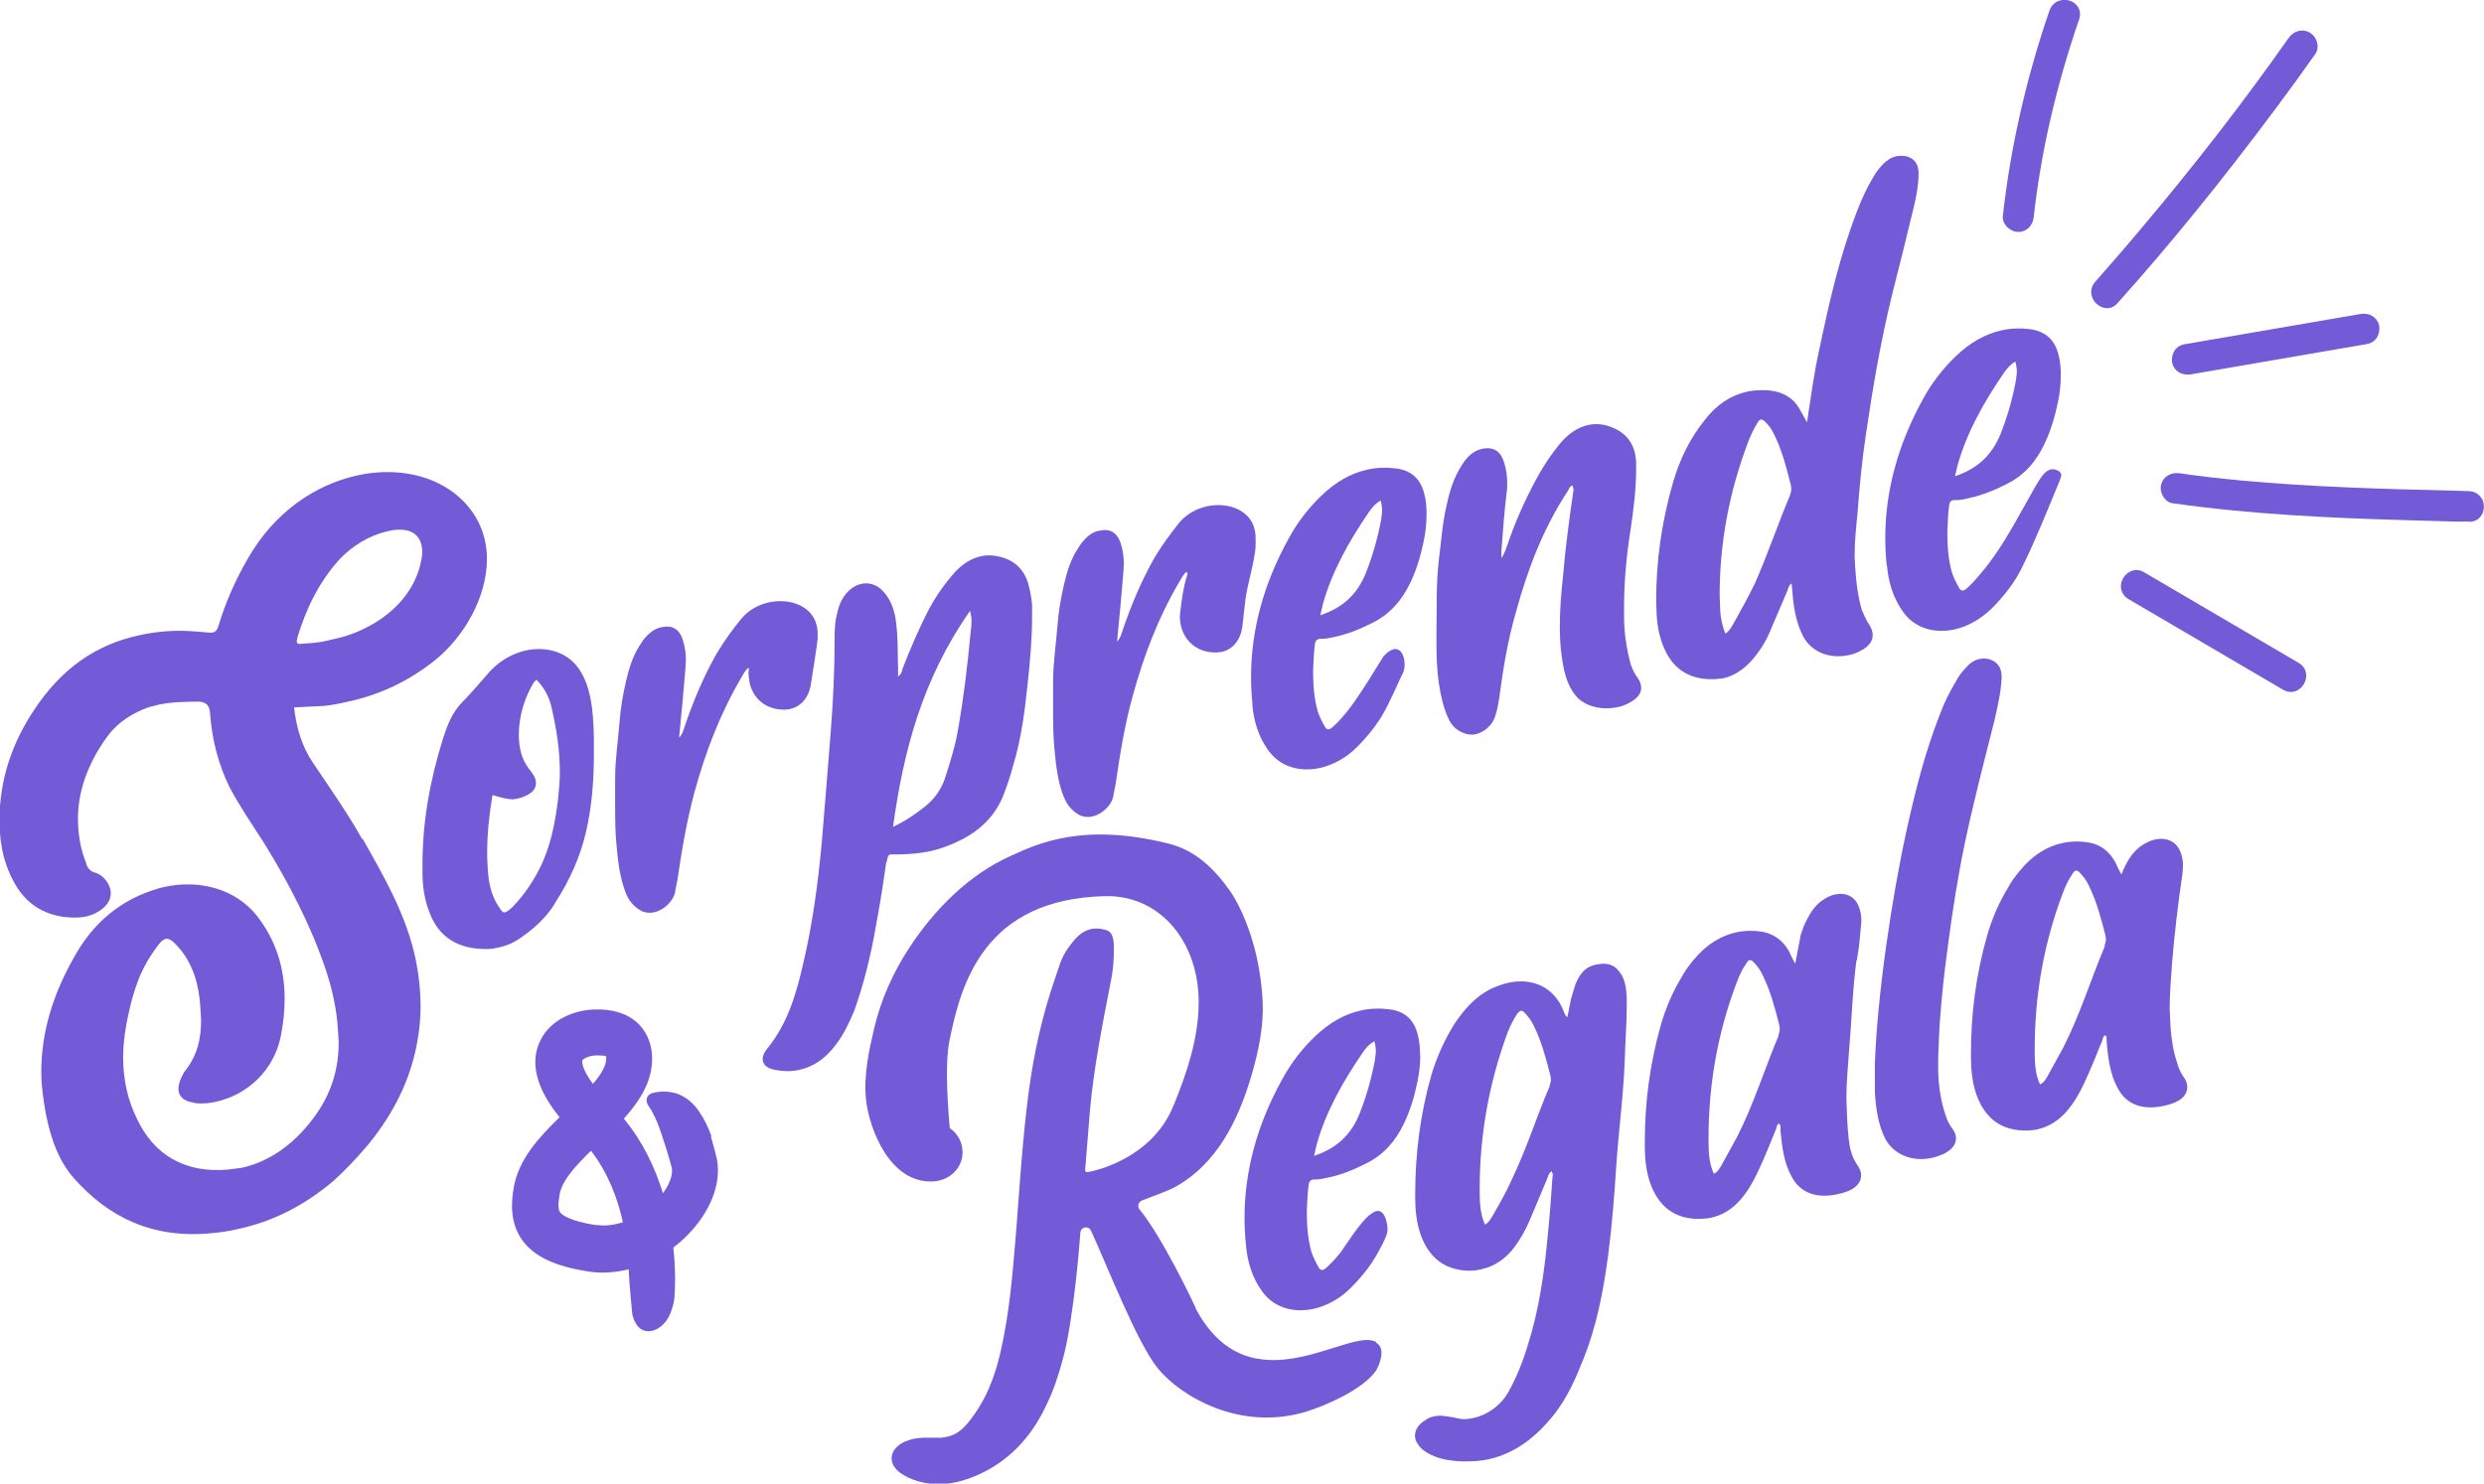 <svg xmlns="http://www.w3.org/2000/svg" id="Layer_2" data-name="Layer 2" viewBox="0 0 102.89 61.47"><defs><style>      .cls-1 {        fill: #735ad7;      }    </style></defs><g id="Layer_1-2" data-name="Layer 1"><g><path class="cls-1" d="M15.01,34.78c-.63-1.12-1.36-2.15-2.07-3.21-.43-.64-.66-1.4-.76-2.26l1.21-.06c.35-.03.68-.1,1.03-.18,1.24-.27,2.4-.78,3.53-1.66,1.29-1.01,2.22-2.69,2.22-4.25,0-.93-.35-1.84-1.14-2.55-1.03-.93-2.62-1.27-4.24-.91-1.72.38-3.43,1.51-4.54,3.47-.5.87-.91,1.79-1.19,2.73-.05.19-.13.28-.25.31h-.18c-.58-.06-1.19-.1-1.79-.05-.38.03-.76.09-1.11.17-1.74.38-3.2,1.36-4.36,3.15-.81,1.24-1.24,2.49-1.36,3.81-.03.26-.03.48-.03.74,0,1.03.23,1.97.76,2.79.53.79,1.34,1.2,2.37,1.2.15,0,.28-.01.43-.04.18-.04.35-.1.5-.19.35-.2.55-.47.55-.78,0-.15-.05-.29-.13-.43-.13-.2-.28-.34-.5-.42-.23-.05-.35-.2-.4-.42-.23-.58-.33-1.19-.33-1.82,0-1.06.35-2.17,1.14-3.3.4-.59.93-.96,1.56-1.23.2-.09.43-.14.63-.19.55-.12,1.11-.12,1.64-.13q.48,0,.5.47c.08,1.12.35,2.14.81,3.08.43.81.96,1.58,1.46,2.36.98,1.6,1.87,3.28,2.5,5.13.28.82.48,1.69.53,2.59l.03.47c0,.98-.23,1.97-.88,2.92-.83,1.22-1.92,2.03-3.15,2.3l-.56.07c-1.79.16-3.08-.62-3.78-2.13-.38-.78-.56-1.62-.56-2.53,0-.43.05-.87.13-1.34.2-1.03.45-2.04,1.08-2.96.25-.36.38-.56.56-.6.13-.03.3.09.55.38.58.68.83,1.53.88,2.48l.03.5c0,.73-.13,1.47-.71,2.17l-.03.06c-.13.23-.2.45-.2.62,0,.3.2.51.61.57.08.03.18.04.28.04.23,0,.45-.02.66-.07,1.29-.28,2.42-1.29,2.7-2.76.1-.53.15-1.02.15-1.5,0-1.31-.38-2.47-1.16-3.46-.86-1.07-2.32-1.51-3.83-1.18-.35.08-.68.2-1.03.35-1.19.54-2.07,1.41-2.7,2.56-.91,1.59-1.36,3.17-1.36,4.76,0,.56.08,1.12.18,1.68.2,1.04.53,2,1.19,2.74,1.41,1.58,3.2,2.48,5.63,2.26.38-.03.78-.09,1.16-.18,1.39-.3,2.7-.94,3.94-1.99.48-.43.93-.91,1.36-1.41.98-1.17,1.69-2.47,2.02-3.9.15-.64.23-1.29.23-1.92,0-.78-.1-1.54-.28-2.29-.43-1.72-1.29-3.18-2.12-4.66ZM12.31,26.44c.35-1.16.86-2.26,1.72-3.23.56-.6,1.24-1,1.94-1.18l.13-.03c.86-.19,1.39.12,1.39.88,0,.18-.05.39-.1.6-.28,1-.96,1.78-1.87,2.33-.53.32-1.08.54-1.69.67l-.35.08c-.3.07-.63.09-.96.11-.15.03-.23,0-.23-.1l.03-.13Z"></path><path class="cls-1" d="M22.98,37.43c.61-.94,1.06-1.93,1.3-2.99.24-1.06.32-2.1.32-3.25v-.45c0-.38-.02-.92-.08-1.44-.1-.69-.28-1.34-.73-1.82-.49-.52-1.26-.69-2.01-.53-.53.12-1.06.41-1.48.86-.37.42-.73.85-1.12,1.25-.45.44-.65.99-.83,1.54-.55,1.76-.85,3.48-.85,5.22v.32c0,.57.08,1.13.28,1.64.39,1.08,1.24,1.57,2.43,1.54.14,0,.3-.03.43-.06.34-.07.65-.2.95-.42.55-.38,1.05-.84,1.4-1.41ZM20.91,37.8c-.08.02-.14-.05-.24-.22-.24-.34-.37-.75-.43-1.19-.04-.35-.06-.72-.06-1.07,0-.77.08-1.56.22-2.38.3.09.53.16.81.18.08,0,.18-.02.26-.04.14-.03.26-.08.39-.15.24-.13.34-.29.34-.49l-.02-.15c-.06-.18-.18-.32-.28-.45-.3-.39-.41-.88-.41-1.41,0-.77.26-1.58.63-2.17l.1-.1c.32.33.53.71.63,1.17.2.87.34,1.74.34,2.67,0,.38-.04.78-.08,1.16-.12.95-.3,1.92-.77,2.85-.3.58-.65,1.09-1.1,1.56-.14.13-.24.21-.32.23Z"></path><path class="cls-1" d="M32.74,29.37c.45-.1.77-.48.85-1.04,0,0,.28-1.73.28-1.91,0-.16,0-.34-.04-.49-.18-.83-1.12-1.16-1.99-.97-.44.1-.83.32-1.12.66-.38.46-.73.95-1.03,1.45-.55.97-.97,1.97-1.32,3-.06.15-.08.33-.24.49.1-.97.18-1.92.26-2.84l.02-.38c0-.28-.04-.54-.12-.8-.1-.34-.3-.59-.69-.58l-.22.03c-.3.07-.51.25-.73.52-.1.14-.18.28-.26.41-.22.4-.35.83-.45,1.27-.14.58-.24,1.18-.28,1.76-.06.74-.18,1.54-.18,2.29v1.05c0,.59,0,1.19.06,1.77.06.66.14,1.31.37,1.91.12.33.34.6.65.77.16.08.35.1.53.06.45-.1.87-.53.89-.95l.08-.39c.18-1.23.38-2.43.71-3.65.45-1.64,1.05-3.23,1.95-4.76.08-.14.16-.29.28-.38l.02.04-.02.18s.03.4.1.58c.19.54.66.9,1.28.93.12.01.24,0,.35-.02Z"></path><path class="cls-1" d="M36.73,35.71c.04-.23.06-.29.16-.31h.22c.06,0,.1.01.16,0,.41-.01.83-.04,1.24-.13.34-.07.69-.19,1.05-.35.87-.39,1.6-.98,1.99-1.94.16-.41.3-.82.41-1.24.35-1.15.49-2.3.61-3.44.1-.93.18-1.84.18-2.73v-.49c-.02-.31-.08-.6-.16-.9-.2-.67-.67-1.04-1.36-1.15-.22-.03-.41-.03-.61.02-.37.08-.73.3-1.05.64-.45.5-.83,1.05-1.14,1.64-.39.78-.73,1.56-1.03,2.34-.04.11-.04.25-.2.36v-.28c-.02-.71,0-1.4-.1-2.09-.08-.5-.26-.93-.61-1.25-.24-.21-.53-.28-.81-.22-.37.08-.73.4-.91.89-.06.15-.08.29-.12.44-.08.35-.08.69-.08,1.03,0,1.25-.06,2.5-.16,3.77-.12,1.51-.24,3.04-.37,4.57-.16,1.74-.39,3.47-.81,5.2-.11.48-.24.95-.4,1.42-.24.68-.56,1.34-1.06,1.95-.12.14-.18.3-.18.41,0,.22.16.38.43.44.36.08.73.1,1.08.02.55-.12,1.06-.43,1.52-1.04.34-.45.57-.94.77-1.43.04-.12.08-.23.12-.35.4-1.19.65-2.39.85-3.58.14-.74.24-1.48.35-2.21ZM40.18,25.32c.04.13.06.28.06.42,0,.18-.02.34-.04.5-.12,1.31-.28,2.63-.51,3.95-.12.72-.34,1.42-.57,2.12-.16.43-.41.78-.77,1.08-.41.33-.83.62-1.36.87.43-3.14,1.22-6.14,3.19-8.95Z"></path><path class="cls-1" d="M44.06,33c.12.33.34.6.65.77.16.08.36.1.53.06.45-.1.87-.53.89-.95l.08-.39c.18-1.23.37-2.44.71-3.66.45-1.64,1.05-3.24,1.95-4.76.08-.14.16-.29.28-.38l.04.09-.02.06c-.16.51-.22,1-.28,1.49l-.02.2c0,.83.55,1.46,1.38,1.5.12.01.24,0,.36-.02.45-.1.77-.49.85-1.04l.12-1.08c.08-.65.3-1.29.39-1.93.04-.19.04-.35.04-.52,0-.16,0-.34-.04-.49-.18-.83-1.12-1.16-1.99-.97-.43.1-.83.32-1.12.66-.37.46-.73.95-1.03,1.45-.55.97-.97,1.97-1.32,3-.06.15-.08.33-.24.49.1-.97.18-1.92.26-2.85l.02-.38c0-.28-.04-.55-.12-.81-.1-.33-.3-.59-.69-.58l-.22.03c-.3.06-.51.25-.73.52-.1.14-.18.28-.26.41-.22.4-.35.83-.45,1.27-.14.58-.24,1.18-.28,1.76-.06.75-.18,1.54-.18,2.3v1.05c0,.59,0,1.19.06,1.77.06.66.14,1.32.37,1.92Z"></path><path class="cls-1" d="M67.53,27.46c-.12-.43-.2-.91-.24-1.38-.02-.29-.02-.59-.02-.87,0-1.11.1-2.22.28-3.33.12-.82.22-1.63.22-2.45v-.24c-.02-.81-.43-1.29-1.1-1.52-.3-.11-.61-.12-.89-.06-.43.1-.83.36-1.18.79-.35.43-.65.88-.91,1.35-.51.93-.93,1.87-1.26,2.85-.06.15-.1.32-.24.53v-.3c.06-.81.12-1.63.22-2.45.02-.12.02-.24.02-.38,0-.28-.04-.55-.12-.81-.1-.34-.28-.61-.69-.62-.08,0-.16.01-.24.03-.32.07-.57.28-.79.61-.08.12-.14.23-.2.34-.24.45-.37.91-.47,1.39-.18.75-.22,1.49-.32,2.25-.12,1-.08,1.98-.1,2.95v.5c0,.57.02,1.13.1,1.68.08.5.18.99.39,1.44.14.33.39.55.75.65.12.03.26.04.39.01.35-.08.71-.39.81-.77.08-.24.12-.48.16-.73.16-1.2.35-2.4.71-3.62.47-1.71,1.1-3.39,2.15-4.99.04-.07.06-.17.16-.19h.02s.04.17.04.17l-.04.27c-.16,1.09-.3,2.17-.39,3.24-.08.73-.14,1.44-.14,2.15,0,.42.02.85.08,1.25.08.62.22,1.2.59,1.64.37.43,1.06.6,1.72.46.16-.03.32-.09.45-.16.35-.18.53-.39.53-.63,0-.14-.04-.27-.14-.41-.14-.19-.24-.4-.32-.65Z"></path><path class="cls-1" d="M77.14,25.35c-.18-.6-.26-1.25-.3-1.9l-.02-.41c0-.58.06-1.18.12-1.77.08-1.07.18-2.14.34-3.21.28-1.93.61-3.87,1.08-5.8.32-1.26.63-2.5.93-3.76.1-.44.18-.87.18-1.31,0-.4-.18-.64-.53-.72-.16-.02-.28-.02-.41.01-.2.04-.39.17-.57.36-.16.17-.28.34-.39.54-.26.43-.47.9-.65,1.37-.73,1.89-1.16,3.81-1.56,5.72-.22.98-.35,1.96-.51,3.03l-.28-.5c-.28-.53-.75-.79-1.38-.83-.3-.01-.57,0-.83.06-.67.15-1.26.53-1.77,1.2-.61.77-1.01,1.61-1.28,2.52-.49,1.68-.71,3.31-.71,4.94l.02.57c.02.43.1.85.24,1.22.35.97,1.05,1.5,2.15,1.46l.34-.03c.43-.09.85-.34,1.22-.76.32-.37.57-.76.75-1.2l.71-1.66c.04-.09.04-.21.18-.32l.06.66c.06.54.18,1.07.41,1.52.34.66,1.1.97,1.91.79.14-.03.3-.08.45-.16.35-.18.53-.39.53-.67,0-.12-.04-.25-.12-.39-.12-.17-.22-.37-.3-.59ZM74.2,20.23c0,.08-.02.16-.04.25-.51,1.22-.93,2.46-1.46,3.67-.28.58-.59,1.14-.91,1.71-.08.14-.16.29-.32.39-.14-.33-.2-.65-.22-1l-.02-.59c0-2.1.37-4.21,1.18-6.35.1-.26.22-.52.37-.76.06-.11.1-.16.16-.17.04,0,.1.02.18.1.12.11.22.25.3.39.37.69.57,1.48.77,2.27v.1Z"></path><path class="cls-1" d="M78.16,23.43c.06.7.26,1.33.63,1.87.49.73,1.32.96,2.17.78.53-.12,1.08-.42,1.54-.87.53-.53.97-1.1,1.28-1.75.57-1.16,1.03-2.33,1.52-3.51.04-.11.08-.2.08-.26,0-.1-.06-.15-.16-.2-.08-.04-.18-.06-.28-.04-.12.03-.22.11-.32.23-.12.14-.22.33-.32.49l-.89,1.58c-.41.71-.85,1.42-1.4,2.05-.18.22-.36.42-.57.6-.06.05-.1.06-.14.07-.04,0-.1-.02-.14-.09-.12-.21-.22-.41-.3-.63-.16-.54-.2-1.13-.2-1.7.02-.34.02-.64.06-.97.02-.24.04-.33.2-.36h.14c.18,0,.36-.05.53-.09.51-.11,1.03-.32,1.52-.57.73-.36,1.22-.92,1.58-1.68.26-.55.43-1.13.55-1.71.08-.37.12-.76.12-1.12,0-.3-.02-.59-.1-.87-.16-.62-.55-.95-1.16-1.04-.41-.05-.81-.04-1.2.05-.67.15-1.3.5-1.91,1.09-.53.51-.99,1.11-1.34,1.76-1.05,1.9-1.56,3.84-1.56,5.74,0,.38.02.77.06,1.14ZM81.08,19.3c.37-1.35,1.08-2.62,1.91-3.83.12-.18.26-.35.49-.49.04.15.06.3.06.46l-.04.33c-.14.75-.34,1.46-.63,2.2-.36.89-.97,1.46-1.89,1.76l.1-.44Z"></path><path class="cls-1" d="M66.15,39.96l-.14.03c-.39.11-.59.41-.75.78l-.18.59-.16.79c-.12-.11-.14-.23-.18-.32-.39-.93-1.26-1.33-2.27-1.11-.22.05-.47.14-.71.25-.65.32-1.12.86-1.52,1.46-.41.66-.73,1.37-.95,2.11-.47,1.65-.67,3.3-.67,4.92v.2c0,.5.06.98.2,1.42.32.96.95,1.54,2.01,1.57.18,0,.36-.02.53-.06.53-.12,1.01-.42,1.4-.96.24-.33.43-.67.59-1.04l.73-1.74c.04-.09.06-.23.18-.32.04.05.06.11.06.15l-.02.16c-.06.94-.14,1.89-.24,2.85-.16,1.58-.43,3.15-1.01,4.74-.16.43-.36.87-.59,1.28-.32.54-.87.92-1.42,1.04-.2.04-.39.07-.59.03-.18-.04-.36-.08-.55-.1-.16-.03-.34-.03-.49,0-.14.03-.26.08-.37.16-.3.18-.43.41-.43.65,0,.12.04.25.14.37.04.07.1.12.14.17.47.39,1.06.5,1.72.52.35,0,.71-.01,1.05-.09,1.06-.23,1.99-.9,2.8-1.97.49-.66.81-1.38,1.1-2.12.59-1.44.85-2.9,1.05-4.35.16-1.24.26-2.49.34-3.76.1-1.45.3-2.92.35-4.38.02-.72.08-1.44.08-2.16v-.42c-.02-.39-.08-.78-.32-1.06-.22-.29-.53-.36-.91-.28ZM64.2,44.98c-.55,1.27-.95,2.58-1.56,3.85-.24.55-.53,1.05-.83,1.57-.08.12-.14.25-.3.34-.18-.4-.22-.84-.22-1.3v-.18c0-2.16.36-4.32,1.16-6.49.1-.26.24-.53.39-.76.06-.07.1-.12.16-.13.04,0,.1.02.14.07.16.16.3.35.39.55.32.64.51,1.36.69,2.07l.02.15c0,.08-.02.18-.06.27Z"></path><path class="cls-1" d="M80.7,39.07c.18-1.35.39-2.71.67-4.06.36-1.72.81-3.45,1.24-5.15.14-.61.28-1.21.3-1.81,0-.4-.18-.64-.53-.74-.14-.03-.28-.04-.41,0-.22.05-.41.19-.59.41-.14.15-.26.31-.35.49-.28.46-.51.93-.69,1.42-.61,1.56-1.01,3.16-1.36,4.74-.63,2.86-1.22,6.89-1.32,9.69v1.19c.04.69.14,1.36.43,1.93.36.68,1.14.96,1.91.8.18-.04.35-.1.51-.17.34-.17.51-.39.51-.65,0-.12-.04-.23-.12-.35-.12-.17-.24-.35-.3-.57-.16-.46-.26-.96-.3-1.48-.02-.23-.02-.45-.02-.69,0-.52.04-1.06.06-1.6.08-1.13.2-2.27.36-3.39Z"></path><path class="cls-1" d="M90.19,44.06c-.16-.44-.24-.94-.28-1.45l-.04-.81c0-.64.06-1.28.1-1.91.1-1.2.24-2.4.42-3.62,0,0,0,0,0,0,.02-.13.03-.27.03-.39,0-.18-.02-.35-.08-.52-.17-.52-.62-.67-1.06-.58-.21.04-.41.15-.58.26-.31.22-.5.5-.66.81-.05.09-.16.35-.17.38-.12-.21-.18-.36-.26-.52-.24-.43-.59-.71-1.08-.8-.35-.06-.73-.06-1.1.02-.61.13-1.22.48-1.76,1.14-.18.22-.36.45-.49.7-.39.64-.67,1.3-.87,1.99-.47,1.65-.67,3.26-.67,4.89v.2c0,.5.06.98.2,1.43.34,1.02,1.03,1.6,2.17,1.56.14-.01.28-.02.39-.05.45-.1.85-.34,1.2-.74.32-.37.53-.75.73-1.17.28-.6.51-1.18.75-1.77.02-.08.02-.16.12-.22.06.05.06.13.06.19v.1c.06.66.14,1.3.43,1.85.39.81,1.16.96,1.93.79.14-.03.26-.06.39-.11.39-.14.59-.39.59-.66,0-.14-.04-.27-.14-.41-.12-.17-.22-.37-.28-.6ZM87.19,39.19c-.59,1.4-1.03,2.84-1.72,4.2l-.67,1.22c-.08.12-.14.25-.3.32-.18-.38-.22-.83-.22-1.28v-.18c0-2.16.35-4.33,1.18-6.51.1-.26.22-.52.39-.76.04-.07.08-.12.14-.13.04,0,.1.02.14.07.16.16.3.35.39.55.32.65.51,1.36.69,2.07l.02.15c0,.08-.02.18-.06.27Z"></path><path class="cls-1" d="M56.99,55.6c-1.11-.63-5.16,2.82-7.43-1.32-.09-.25-1.44-3.06-2.36-4.17-.1-.12-.05-.31.1-.37.4-.15,1.07-.4,1.34-.54,1.79-.98,2.66-2.81,3.21-4.68.3-1.04.5-2.06.45-3.05-.13-2.48-1.03-4.12-1.39-4.61-.65-.9-1.4-1.63-2.52-1.91-3.51-.87-5.36-.02-6.52.51-1.76.79-3.18,2.24-4.22,3.83-.66,1.01-1.16,2.13-1.44,3.31-.22.94-.44,1.95-.34,2.95.13,1.22.99,3.5,2.79,3.4.67-.04,1.21-.54,1.21-1.21,0-.42-.21-.78-.53-1-.13-1.48-.17-2.83-.02-3.58.49-2.49,1.49-5.9,6.43-6.03,2.35-.06,3.94,1.96,3.9,4.48-.02,1.41-.46,2.79-1.05,4.22-.92,2.24-3.39,2.7-3.39,2.7-.22.05-.26.06-.26-.08l.2-2.48c.16-1.74.51-3.5.85-5.25.1-.46.14-.92.14-1.39,0-.33-.02-.7-.31-.79-.86-.27-1.27.31-1.58.73-.32.44-.4.86-.55,1.27-.53,1.54-.87,3.08-1.08,4.63-.26,1.95-.38,3.9-.53,5.85-.14,1.65-.26,3.32-.65,5.01-.24,1.04-.61,2.03-1.36,2.94-.26.31-.53.49-.85.56-.12.02-.24.05-.35.04h-.64s-.01,0-.02,0c-.13.01-.27.02-.4.05-.1.02-.22.07-.34.11-.35.16-.55.42-.55.69,0,.12.04.27.14.39.14.19.34.3.53.4.63.3,1.32.35,2.01.2.28-.06.57-.16.85-.28,1.3-.56,2.25-1.57,2.86-2.87.32-.64.53-1.3.71-1.97.47-1.72.72-5.19.72-5.22.02-.24.34-.3.44-.08.62,1.33,1.9,4.65,2.78,5.72.94,1.14,3.39,2.61,6.13,1.78.78-.24,2.36-.91,2.9-1.71.1-.15.44-.9.01-1.14Z"></path><path class="cls-1" d="M76.91,39.82c.02-.15.04-.3.07-.45.02-.09.12-1.14.12-1.21,0-.18-.02-.35-.08-.52-.16-.52-.59-.67-1.01-.58-.2.04-.39.15-.55.26-.3.22-.47.5-.63.81-.09.17-.16.35-.22.54,0,.02-.01.04-.02.06l-.23,1.2c-.12-.21-.18-.36-.26-.52-.24-.42-.59-.7-1.08-.8-.36-.06-.73-.06-1.1.02-.61.13-1.22.48-1.76,1.13-.18.22-.36.45-.49.7-.39.64-.67,1.3-.87,1.99-.47,1.65-.67,3.26-.67,4.88v.2c0,.5.06.98.2,1.42.34,1.02,1.03,1.6,2.17,1.55.14-.01.28-.02.39-.05.45-.1.85-.34,1.2-.74.32-.37.53-.75.73-1.17.28-.6.51-1.18.75-1.77.02-.08.02-.16.12-.22.06.05.06.13.06.19v.1c.06.66.14,1.3.43,1.85.39.81,1.16.96,1.93.79.14-.03.26-.06.39-.11.39-.14.59-.39.59-.66,0-.14-.04-.27-.14-.41-.12-.17-.22-.37-.28-.6-.16-.44-.19-2.25-.19-2.25,0-.63.07-1.28.11-1.9.11-1.25.14-2.51.31-3.78ZM73.68,42.89c-.59,1.4-1.03,2.84-1.72,4.2l-.67,1.22c-.08.12-.14.25-.3.32-.18-.38-.22-.83-.22-1.28v-.18c0-2.16.35-4.32,1.18-6.5.1-.26.22-.52.39-.76.04-.07.08-.12.14-.13.04,0,.1.02.14.07.16.16.3.35.39.55.32.65.51,1.36.69,2.07l.02.15c0,.08-.02.18-.06.27Z"></path><path class="cls-1" d="M51.87,29.18c.06.7.26,1.33.63,1.86.49.73,1.32.96,2.17.78.53-.12,1.09-.41,1.54-.87.53-.53.97-1.1,1.28-1.75.18-.36.35-.73.51-1.09.05-.11.12-.21.15-.33.13-.47-.14-1.35-.84-.59-.05.05-1.02,1.72-1.57,2.36-.18.22-.35.41-.57.6-.06.05-.1.06-.14.07-.04,0-.1-.02-.14-.09-.12-.21-.22-.41-.3-.63-.16-.54-.2-1.13-.2-1.7.02-.34.02-.64.06-.97.02-.24.04-.32.2-.36h.14c.18-.01.35-.05.53-.09.51-.11,1.03-.32,1.52-.57.73-.36,1.22-.92,1.58-1.67.26-.55.43-1.12.55-1.71.08-.37.12-.76.12-1.12,0-.3-.02-.59-.1-.87-.16-.62-.55-.95-1.16-1.03-.41-.05-.81-.04-1.2.05-.67.15-1.3.5-1.91,1.09-.53.51-.99,1.11-1.34,1.76-1.05,1.89-1.56,3.83-1.56,5.73,0,.38.02.77.06,1.14ZM54.79,25.05c.37-1.35,1.08-2.62,1.91-3.83.12-.18.26-.35.49-.48.04.15.06.3.06.46l-.04.33c-.14.74-.34,1.46-.63,2.2-.35.89-.97,1.46-1.89,1.76l.1-.44Z"></path><path class="cls-1" d="M58.82,43.72c0-.3-.02-.59-.1-.87-.16-.62-.55-.95-1.16-1.03-.41-.05-.81-.04-1.2.05-.67.15-1.3.5-1.91,1.09-.53.51-.99,1.11-1.34,1.76-1.05,1.89-1.56,3.83-1.56,5.73,0,.38.02.77.06,1.14.06.7.26,1.33.63,1.86.49.73,1.32.96,2.17.78.53-.12,1.09-.41,1.54-.87.45-.45.84-.93,1.13-1.47.18-.33.36-.65.39-.89.03-.24-.12-1.15-.67-.71-.45.29-1.12,1.43-1.32,1.66-.18.22-.35.41-.57.6-.06.05-.1.06-.14.07-.04,0-.1-.02-.14-.09-.12-.21-.22-.41-.3-.63-.16-.54-.2-1.13-.2-1.7.02-.34.02-.64.06-.97.02-.24.04-.32.2-.36h.14c.18-.01.35-.05.53-.09.51-.11,1.03-.32,1.52-.57.73-.36,1.22-.92,1.58-1.67.26-.55.43-1.12.55-1.71.08-.37.12-.76.12-1.12ZM56.95,43.93c-.14.74-.34,1.46-.63,2.2-.35.89-.97,1.46-1.89,1.76l.1-.44c.37-1.35,1.08-2.62,1.91-3.83.12-.18.26-.35.49-.48.04.15.06.3.06.46l-.04.33Z"></path><path class="cls-1" d="M29.47,47.08c-.13-.36-.29-.71-.52-1.04-.23-.33-.49-.54-.77-.67-.08-.04-.16-.07-.25-.09-.02,0-.03,0-.05-.01-.25-.06-.52-.06-.78,0-.2.04-.31.15-.32.31,0,.08.04.19.12.3.11.15.22.38.33.64.2.49.57,1.72.6,1.88.04.23-.06.62-.37,1.04-.32-1.04-.82-2.12-1.62-3.09.71-.79,1.26-1.67,1.16-2.72-.09-.93-.78-1.89-2.46-1.8-.8.04-1.86.45-2.24,1.47-.32.87-.03,1.87.88,2.99-.88.85-1.7,1.76-1.9,2.91-.11.64-.16,1.46.35,2.18.48.67,1.35,1.09,2.73,1.3.54.09,1.12.05,1.68-.09.02.58.15,1.83.15,1.86.03.13.07.26.14.37.2.36.54.4.83.27.14-.06.27-.17.37-.28.18-.21.27-.45.34-.7.04-.12.07-.37.07-.37,0-.02,0-.04,0-.06t0,0c.02-.23.06-.98-.05-1.99.21-.16.42-.34.61-.54.93-.95,1.38-2.11,1.2-3.1-.05-.25-.23-.87-.25-.95ZM24.11,43.95c.03-.08.29-.21.56-.22.05,0,.1,0,.14,0,.17,0,.26.02.3.04,0,0,0,.02,0,.02.03.33-.2.71-.55,1.12-.5-.67-.44-.95-.44-.95ZM24.67,50.76c-1.11-.18-1.4-.43-1.47-.53-.08-.11-.09-.35-.02-.74.09-.56.66-1.19,1.3-1.81.71.92,1.11,1.99,1.32,2.96-.36.12-.74.17-1.13.11Z"></path><path class="cls-1" d="M86.86,12.6c.11.1.26.17.42.17.15,0,.3-.06.43-.21,2.18-2.43,4.32-5.07,6.55-8.06.59-.79,1.12-1.52,1.64-2.26.09-.13.12-.29.08-.46-.04-.18-.15-.34-.31-.43-.29-.17-.66-.08-.87.22-1.85,2.63-3.88,5.26-6.22,8.03-.62.74-1.21,1.41-1.79,2.07-.28.32-.18.72.07.94Z"></path><path class="cls-1" d="M102.8,20.67c-.11-.2-.3-.31-.54-.32l-.64-.02c-2.88-.07-5.86-.15-8.77-.42-.93-.09-1.77-.18-2.56-.3-.37-.05-.68.13-.77.45-.05.17-.01.38.1.54.09.14.22.23.37.25,3.21.46,6.51.61,9.59.7.7.02,1.4.04,2.11.06h.57s.01.01.02.01c.22,0,.41-.1.51-.28.12-.2.13-.47.01-.69Z"></path><path class="cls-1" d="M83.6,9.61c.34,0,.6-.25.64-.62.29-2.64.92-5.4,1.88-8.19.07-.21.04-.42-.1-.58-.15-.18-.41-.26-.65-.21-.23.05-.4.2-.48.43-.97,2.83-1.62,5.7-1.93,8.51-.02.15.04.3.15.43.13.14.32.23.49.23Z"></path><path class="cls-1" d="M90.07,14.53c-.1.16-.13.36-.09.53.08.29.33.46.63.46.05,0,.09,0,.14-.01l7.32-1.26c.15-.03.29-.12.38-.26.1-.16.13-.36.09-.53-.09-.33-.41-.51-.77-.45l-7.32,1.26c-.15.03-.29.12-.38.26Z"></path><path class="cls-1" d="M95.22,27.47l-6.41-3.76c-.2-.12-.42-.12-.61-.01-.21.12-.35.35-.35.59,0,.22.11.41.31.53l6.41,3.76c.11.06.22.09.32.09.23,0,.43-.14.54-.33.16-.28.14-.66-.21-.87Z"></path></g></g></svg>